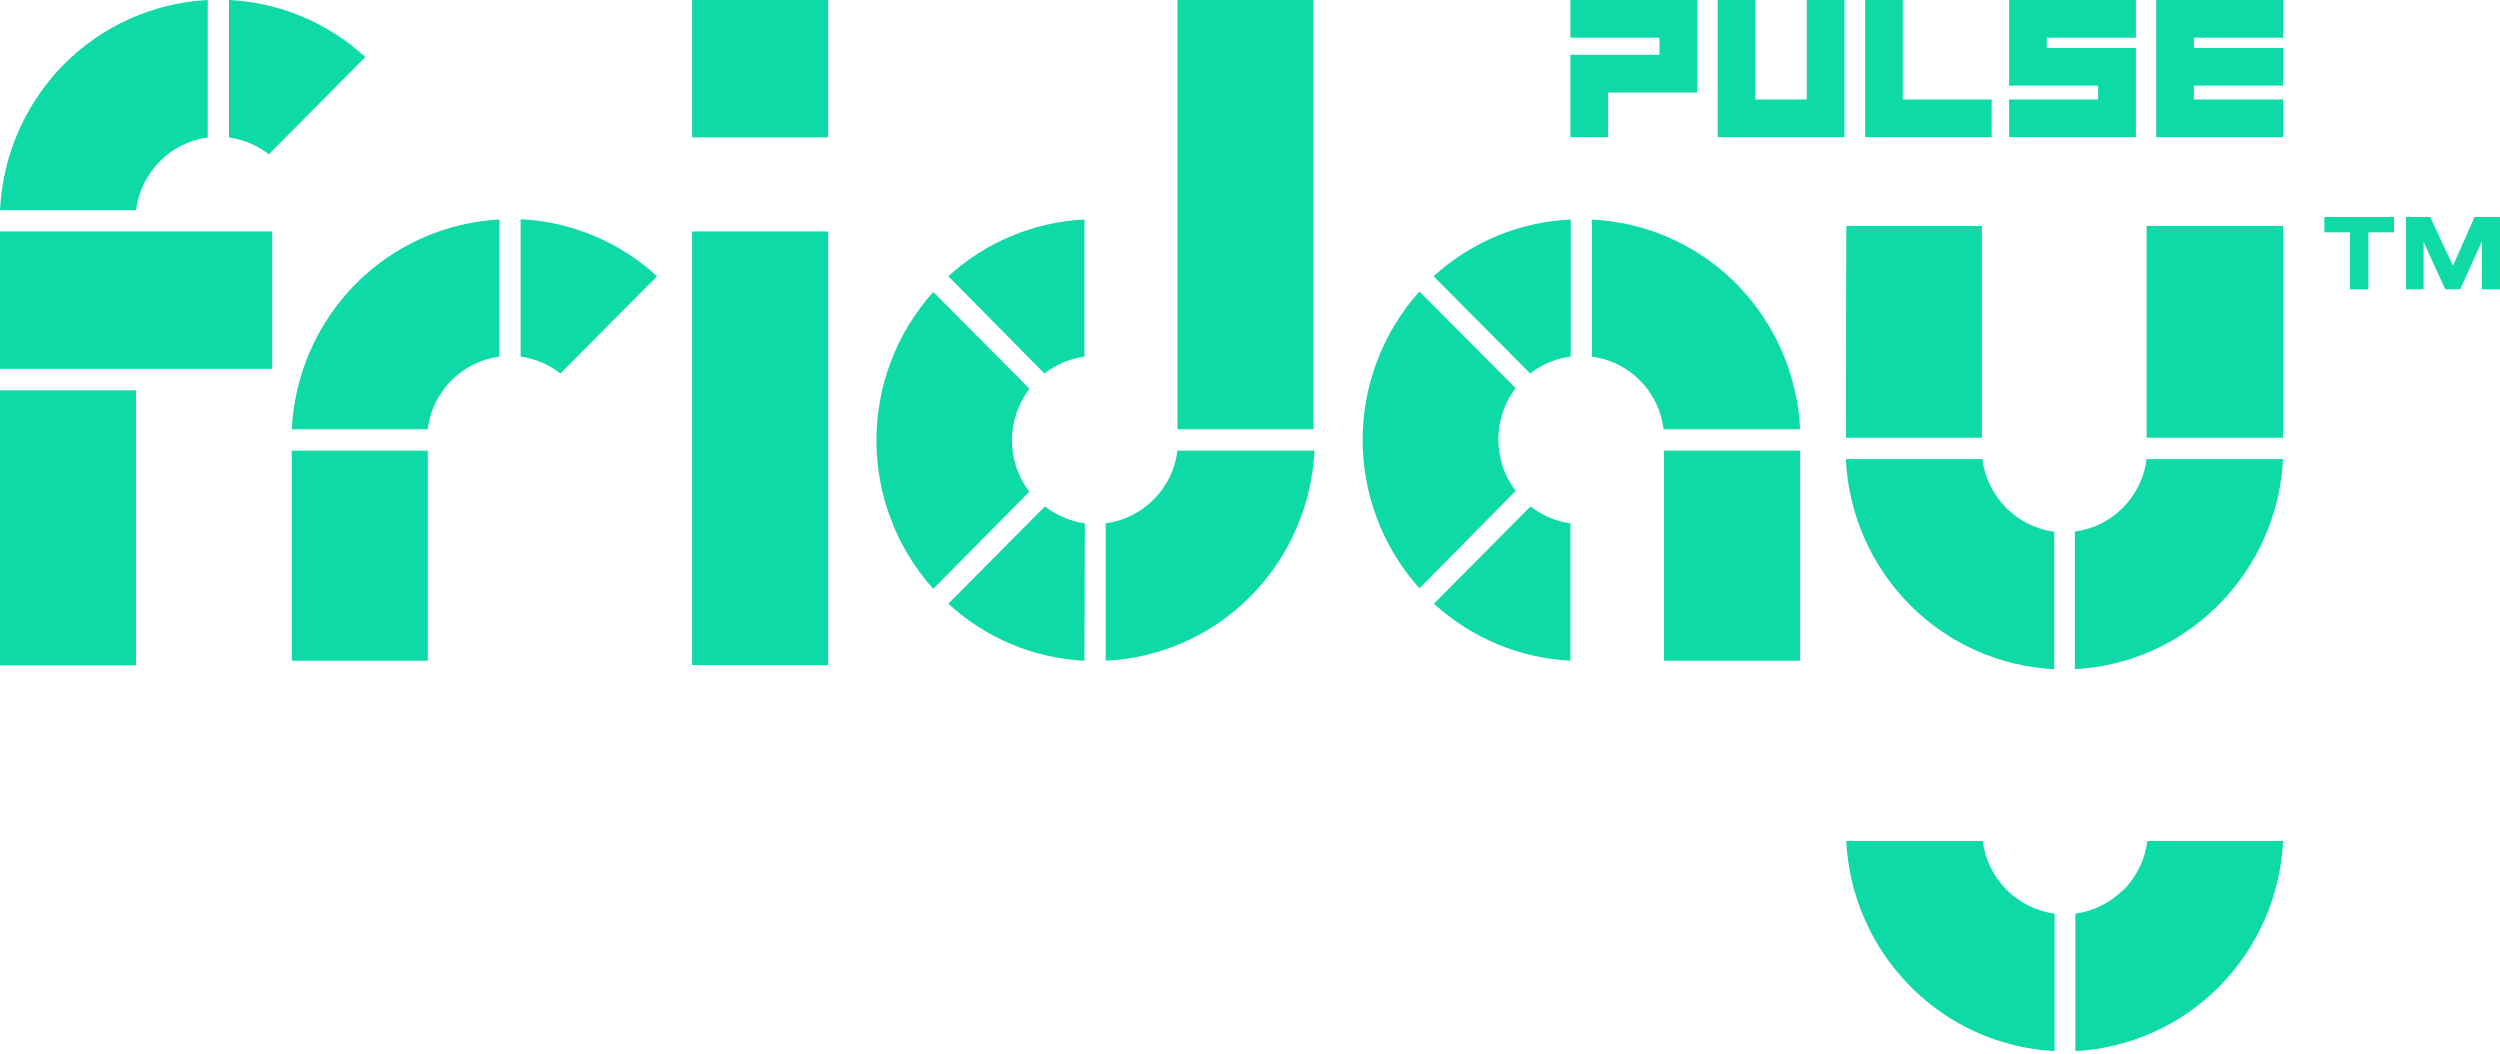 <svg width="242" height="102" viewBox="0 0 242 102" fill="none" xmlns="http://www.w3.org/2000/svg">
<path fill-rule="evenodd" clip-rule="evenodd" d="M35.36 5.525C31.744 2.197 27.076 0.242 22.168 0V13.303C23.573 13.506 24.902 14.068 26.027 14.934L35.36 5.525ZM26.35 22.406H0V35.7H26.35V22.406ZM20.111 0V13.303C18.343 13.541 16.704 14.36 15.453 15.632C14.197 16.909 13.393 18.563 13.166 20.34H0C0.25 15.047 2.444 10.032 6.162 6.256C9.87 2.506 14.845 0.275 20.111 0V0ZM80.163 0H66.997V13.303H80.163V0ZM0 37.782H13.166V64.404H0V37.782ZM154.096 21.25V34.519C155.87 34.754 157.515 35.573 158.772 36.848C160.028 38.123 160.823 39.779 161.033 41.556H174.25C173.997 36.262 171.8 31.247 168.079 27.472C164.359 23.724 159.371 21.505 154.096 21.25ZM152.048 21.25V34.519C150.615 34.697 149.258 35.261 148.121 36.151L138.771 26.741C142.419 23.415 147.117 21.472 152.048 21.25ZM138.805 58.438C142.431 61.759 147.103 63.71 152.014 63.954V50.66C150.606 50.461 149.275 49.895 148.155 49.02L138.805 58.438ZM137.402 28.22L146.71 37.57C145.624 39.002 145.036 40.75 145.036 42.547C145.036 44.344 145.624 46.092 146.71 47.523L137.402 56.95C133.861 53.002 131.903 47.885 131.903 42.581C131.903 37.277 133.861 32.16 137.402 28.212V28.22ZM174.25 43.622H161.075V63.962H174.25V43.622ZM54.247 36.151C53.13 35.276 51.802 34.713 50.397 34.519V21.216C55.309 21.463 59.98 23.417 63.605 26.741L54.247 36.151ZM28.245 41.556H41.395C41.616 39.775 42.42 38.117 43.681 36.839C44.934 35.566 46.577 34.749 48.348 34.519V21.25C43.084 21.524 38.112 23.756 34.408 27.506C30.694 31.271 28.5 36.274 28.245 41.556ZM28.245 43.622H41.412V63.962H28.245V43.622ZM104.975 34.519V21.25C100.077 21.488 95.417 23.43 91.8 26.741L101.099 36.151C102.227 35.278 103.563 34.715 104.975 34.519ZM107.032 63.962V50.66C108.805 50.419 110.448 49.598 111.704 48.325C112.961 47.052 113.76 45.398 113.977 43.622H127.237C126.987 48.93 124.78 53.957 121.04 57.732C117.314 61.487 112.316 63.71 107.032 63.962ZM99.637 37.612L90.338 28.262C86.797 32.211 84.838 37.328 84.838 42.632C84.838 47.935 86.797 53.053 90.338 57.001L99.637 47.6C98.546 46.17 97.955 44.422 97.955 42.623C97.955 40.825 98.546 39.076 99.637 37.647V37.612ZM104.975 63.962C100.072 63.72 95.41 61.764 91.8 58.438L101.15 49.02C102.272 49.892 103.602 50.457 105.009 50.66L104.975 63.962ZM80.163 22.406H66.997V64.388H80.163V22.406ZM113.977 0H127.143V41.556H113.977V0ZM221 44.438H207.791C207.569 46.214 206.765 47.867 205.505 49.139C204.257 50.413 202.616 51.228 200.846 51.45V64.778C206.112 64.501 211.083 62.267 214.787 58.514C218.523 54.749 220.736 49.736 221 44.438ZM178.755 81.404H191.921C192.152 83.183 192.958 84.837 194.217 86.114C195.471 87.385 197.113 88.204 198.883 88.442V101.745C193.614 101.471 188.637 99.24 184.926 95.489C181.189 91.721 178.976 86.705 178.713 81.404H178.755ZM198.849 64.778V51.476C197.079 51.238 195.437 50.419 194.183 49.147C192.921 47.872 192.114 46.217 191.888 44.438H178.679C178.922 49.735 181.121 54.753 184.85 58.523C188.56 62.273 193.537 64.504 198.807 64.778H198.849ZM205.59 86.114C206.843 84.835 207.644 83.181 207.868 81.404H221C220.754 86.696 218.559 91.71 214.838 95.481C211.134 99.233 206.163 101.468 200.898 101.745V88.442C202.662 88.201 204.297 87.382 205.547 86.114H205.59ZM221 21.879H207.791V42.373H221V21.879ZM178.721 21.879H191.845V42.373H178.679L178.721 21.879Z" fill="#0DDAA7"/>
<path d="M160.635 0H152.016V3.647H160.635V5.304H152.016V7.582V8.959V13.277H155.662V8.959H160.975H164.29V0H160.975H160.635Z" fill="#0DDAA7"/>
<path d="M220.993 3.647V0H212.365H208.719V3.647V4.641V8.287V9.63V13.277H212.365H220.993V9.63H212.365V8.287H220.993V4.641H212.365V3.647H220.993Z" fill="#0DDAA7"/>
<path d="M184.189 0H180.543V13.277H182.362H184.189H192.791V9.63H184.189V0Z" fill="#0DDAA7"/>
<path d="M194.48 0V3.647V4.641V6.851V8.287H203.099V9.63H194.48V13.277H206.754V12.359V9.63V8.287V5.508V4.641H198.127V3.647H206.754V0H198.127H194.48Z" fill="#0DDAA7"/>
<path d="M174.897 9.63H169.916V0H166.27V13.277H168.089H169.916H174.897H177.048H178.544V0H174.897V9.63Z" fill="#0DDAA7"/>
<path d="M231.739 22.491V21H225V22.491H227.469V28H229.259V22.491H231.739Z" fill="#0DDAA7"/>
<path d="M242 28V21H239.542L237.447 25.729L235.238 21H232.905V24.5V28H234.604V23.419L236.699 28H238.149L240.244 23.36V28H242Z" fill="#0DDAA7"/>
</svg>
